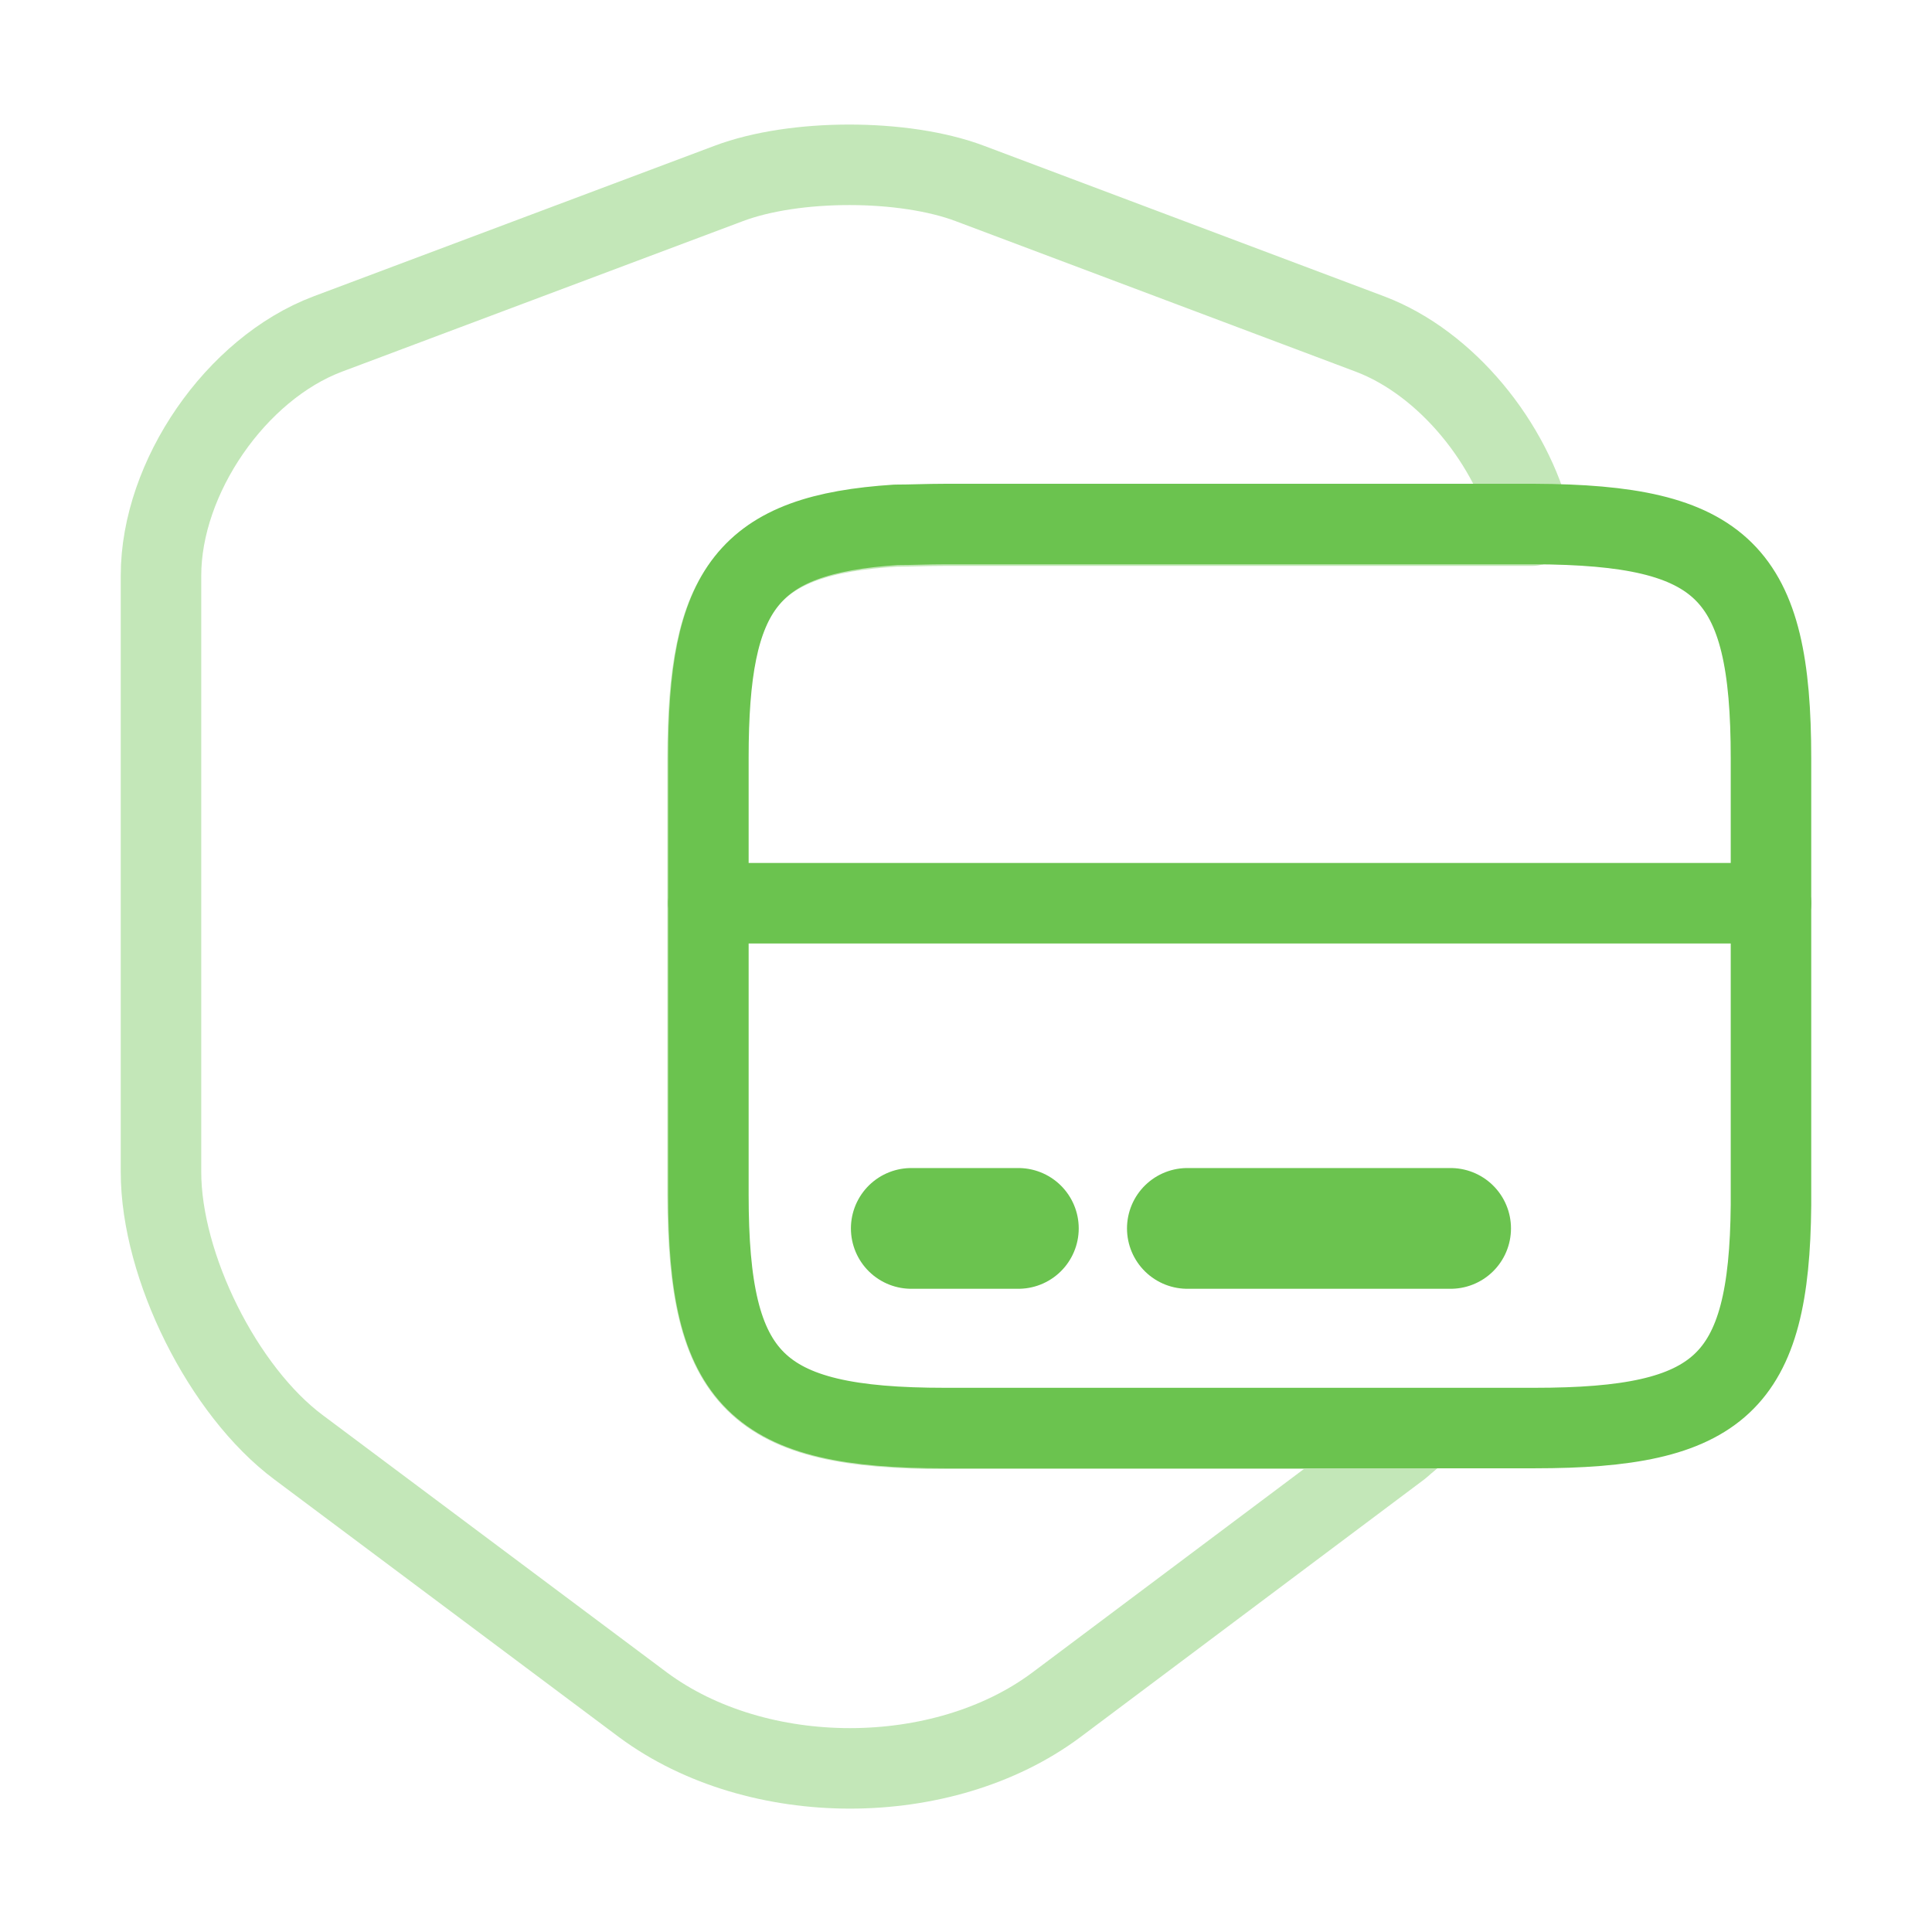 <svg width="373" height="373" viewBox="0 0 373 373" fill="none" xmlns="http://www.w3.org/2000/svg">
<path opacity="0.4" d="M182.459 275.862H274.466C273.067 277.106 271.668 278.194 270.269 279.437L203.906 329.17C181.993 345.489 146.247 345.489 124.178 329.17L57.659 279.437C43.05 268.558 31.083 244.468 31.083 226.284V111.121C31.083 92.16 45.537 71.178 63.254 64.496L140.652 35.433C153.396 30.615 174.533 30.615 187.277 35.433L264.519 64.496C279.283 70.091 291.872 85.632 295.758 101.485H182.303C178.884 101.485 175.776 101.64 172.823 101.64C144.071 103.35 136.611 113.763 136.611 146.556V230.947C136.766 266.693 145.936 275.862 182.459 275.862Z" stroke="#6BC34F" stroke-width="15.542" stroke-linecap="round" stroke-linejoin="round"/>
<path d="M136.764 174.381H341.914" stroke="#6BC34F" stroke-width="15.542" stroke-miterlimit="10" stroke-linecap="round" stroke-linejoin="round"/>
<path d="M341.914 146.399V232.655C341.603 267.157 332.122 275.705 296.221 275.705H182.456C145.933 275.705 136.764 266.535 136.764 230.634V146.243C136.764 113.606 144.224 103.192 172.976 101.327C175.929 101.327 179.037 101.172 182.456 101.172H296.221C332.744 101.328 341.914 110.342 341.914 146.399Z" stroke="#6BC34F" stroke-width="15.542" stroke-linecap="round" stroke-linejoin="round"/>
<path d="M175.937 237.162H196.607" stroke="#6BC34F" stroke-width="23.312" stroke-miterlimit="10" stroke-linecap="round" stroke-linejoin="round"/>
<path d="M229.239 237.162H280.061" stroke="#6BC34F" stroke-width="23.312" stroke-miterlimit="10" stroke-linecap="round" stroke-linejoin="round"/>
</svg>
